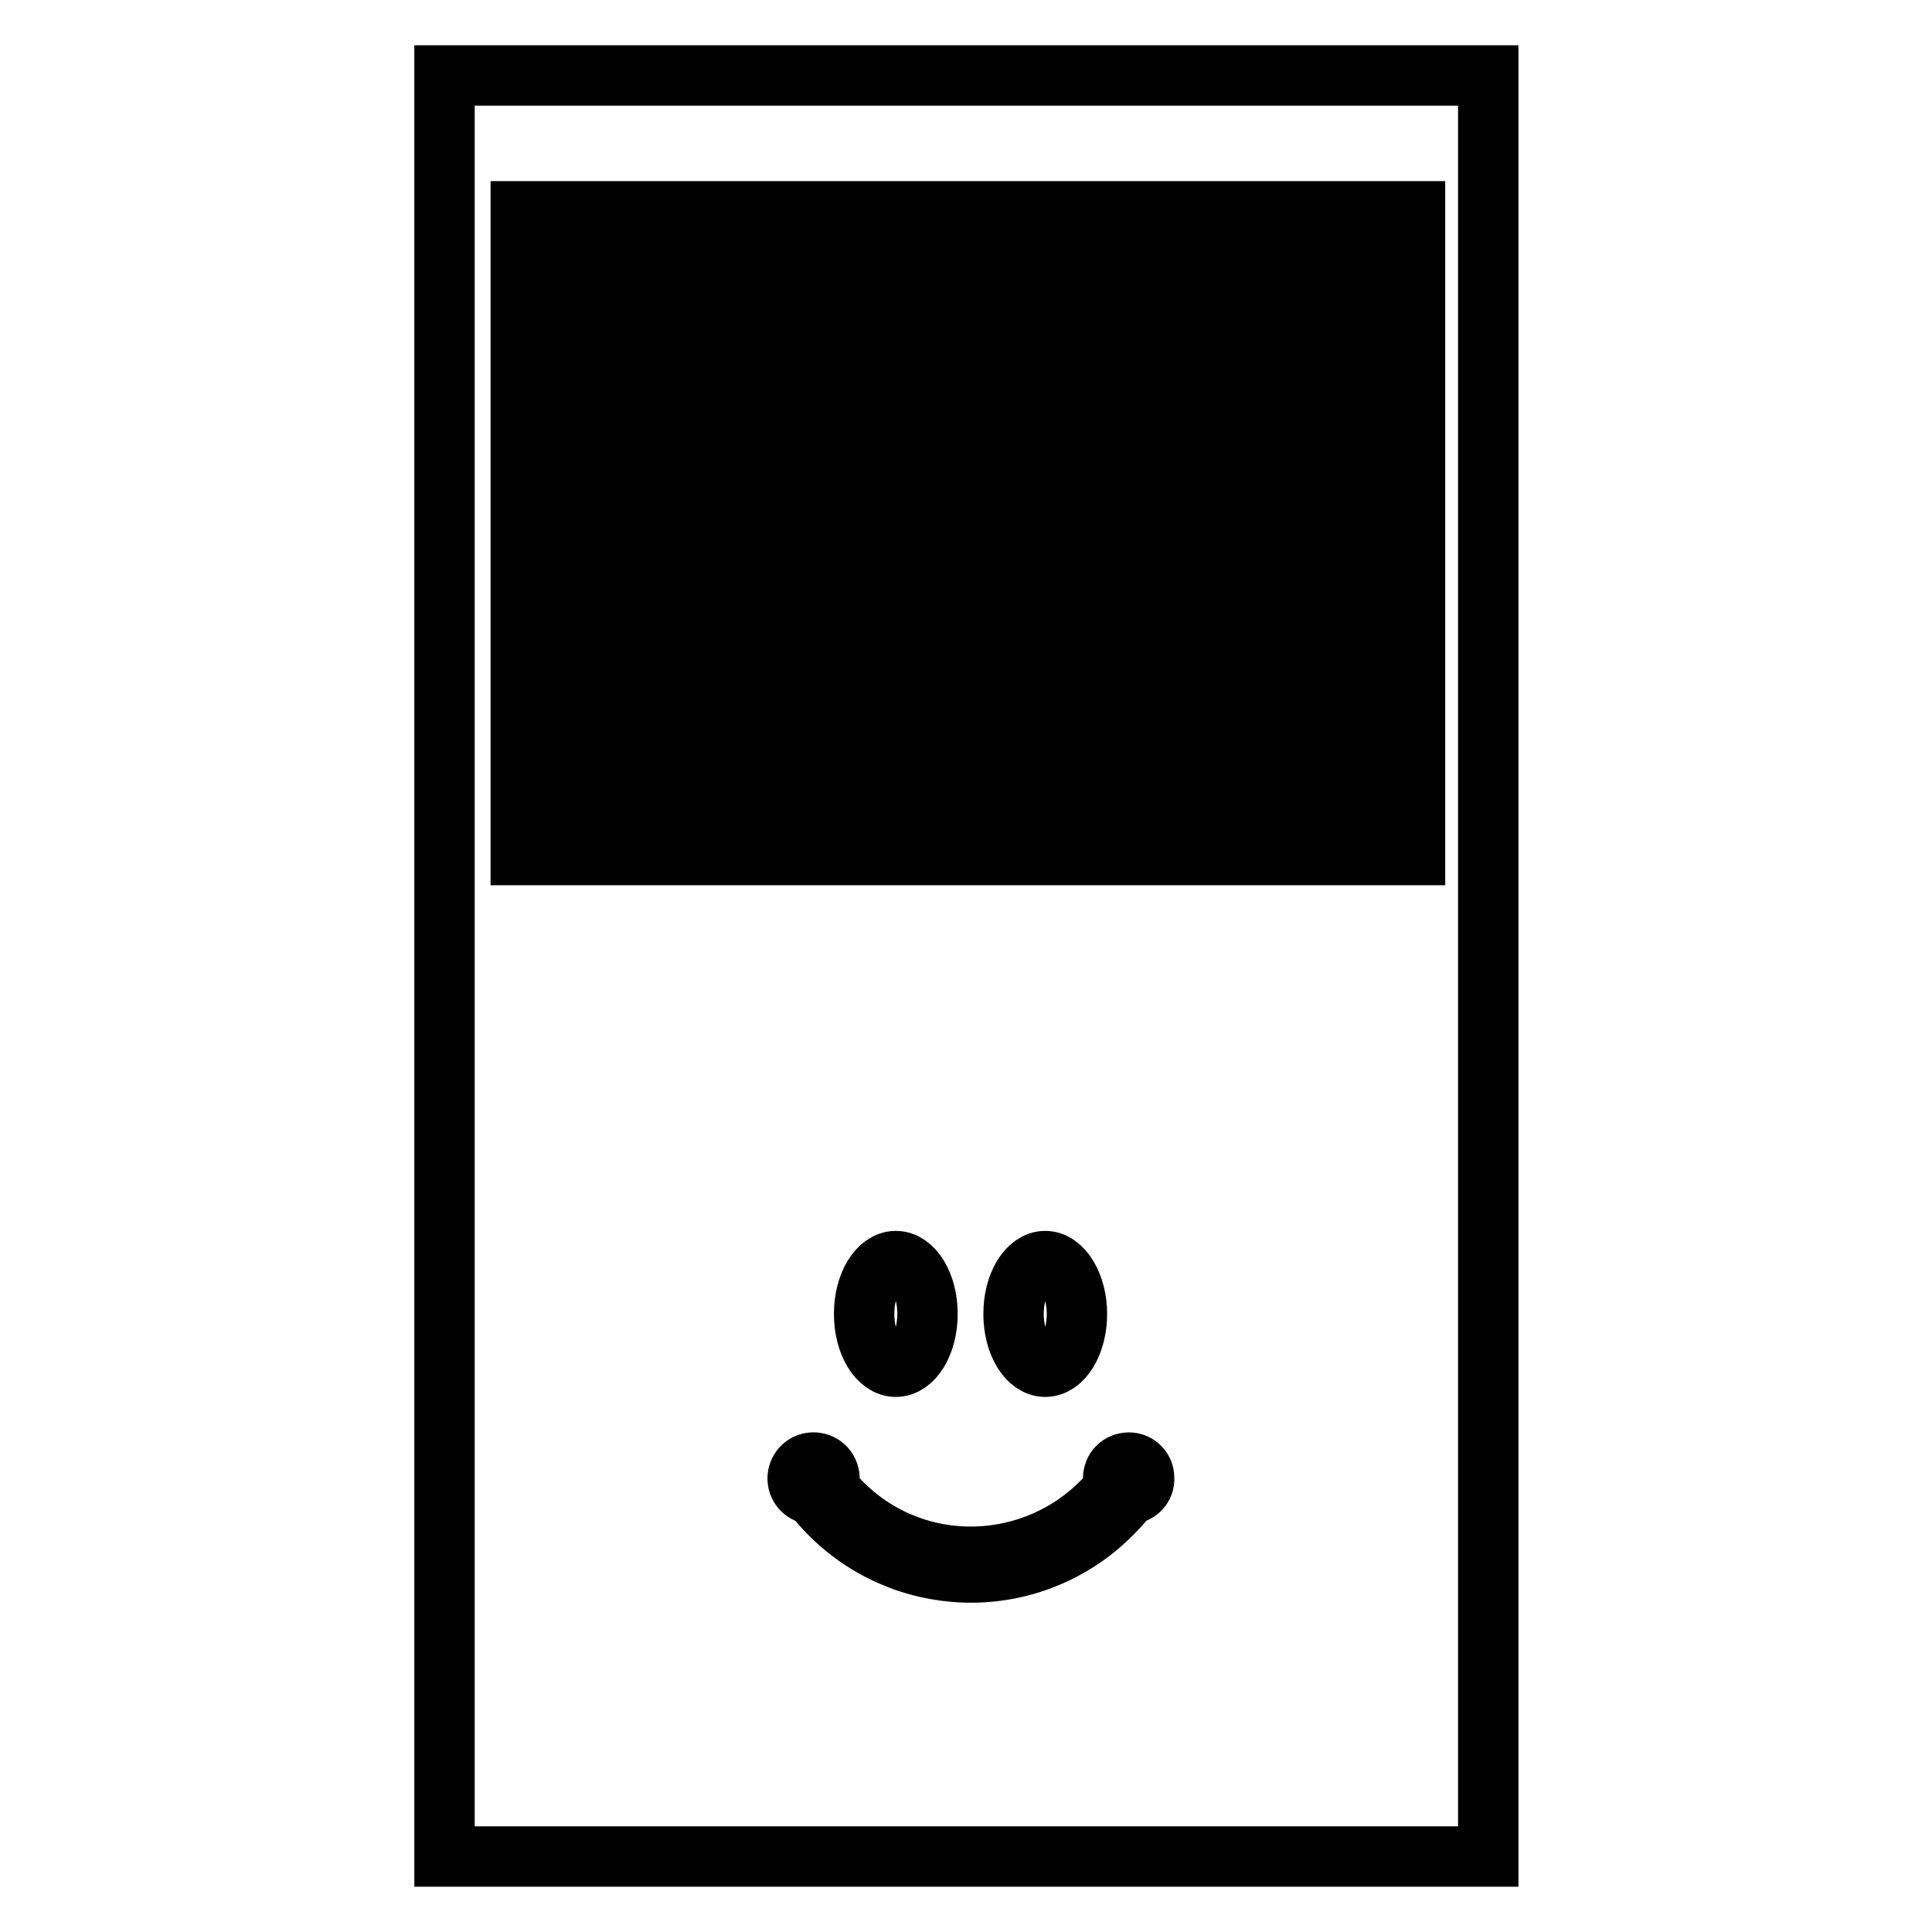 <?xml version="1.0" encoding="utf-8"?>
<!-- Svg Vector Icons : http://www.onlinewebfonts.com/icon -->
<!DOCTYPE svg PUBLIC "-//W3C//DTD SVG 1.1//EN" "http://www.w3.org/Graphics/SVG/1.1/DTD/svg11.dtd">
<svg version="1.1" xmlns="http://www.w3.org/2000/svg" xmlns:xlink="http://www.w3.org/1999/xlink" x="0px" y="0px" viewBox="0 0 256 256" enable-background="new 0 0 256 256" xml:space="preserve">
<g> <path stroke-width="8" fill-opacity="0" stroke="#000000"  d="M58.9,10h138.3v236H58.9V10z"/> <path stroke-width="8" fill-opacity="0" stroke="#000000"  d="M69,28v2.3h118.5V28H69z M69,37.2h118.5v-2.3H69V37.2z M69,44.2h118.5v-2.3H69V44.2z M69,51.1h118.5v-2.3 H69V51.1z M69,58h118.5v-2.3H69V58z M69,64.9h118.5v-2.3H69V64.9z M69,71.8h118.5v-2.3H69V71.8z M69,78.7h118.5v-2.3H69V78.7z  M69,85.6h118.5v-2.3H69V85.6z M69,92.6h118.5v-2.3H69V92.6z M69,99.5h118.5v-2.3H69V99.5z M69,106.4h118.5v-2.3H69V106.4z  M69,113.3h118.5V111H69V113.3z"/> <path stroke-width="8" fill-opacity="0" stroke="#000000"  d="M118.7,181.1c2.3,0,4.2-3.1,4.2-7s-1.9-7-4.2-7c-2.3,0-4.2,3.1-4.2,7S116.4,181.1,118.7,181.1z  M149.6,193.8c-1.2,0-2.1,0.9-2.1,2.1c0,0.4,0.1,0.8,0.3,1.1c-8.3,10.5-23.6,12.4-34.1,4.1c-1.5-1.2-2.9-2.6-4.1-4.1 c0.6-1,0.3-2.3-0.7-2.9c-1-0.6-2.3-0.3-2.9,0.7c-0.6,1-0.3,2.3,0.7,2.9c0.3,0.2,0.7,0.3,1,0.3c8.9,11.6,25.4,13.8,37,4.9 c1.8-1.4,3.5-3.1,4.9-4.9c1.2-0.1,2.1-1,2-2.2C151.6,194.7,150.7,193.8,149.6,193.8z M138.5,181.1c2.3,0,4.2-3.1,4.2-7 c0-3.8-1.9-7-4.2-7c-2.3,0-4.2,3.1-4.2,7C134.3,178,136.2,181.1,138.5,181.1z"/></g>
</svg>